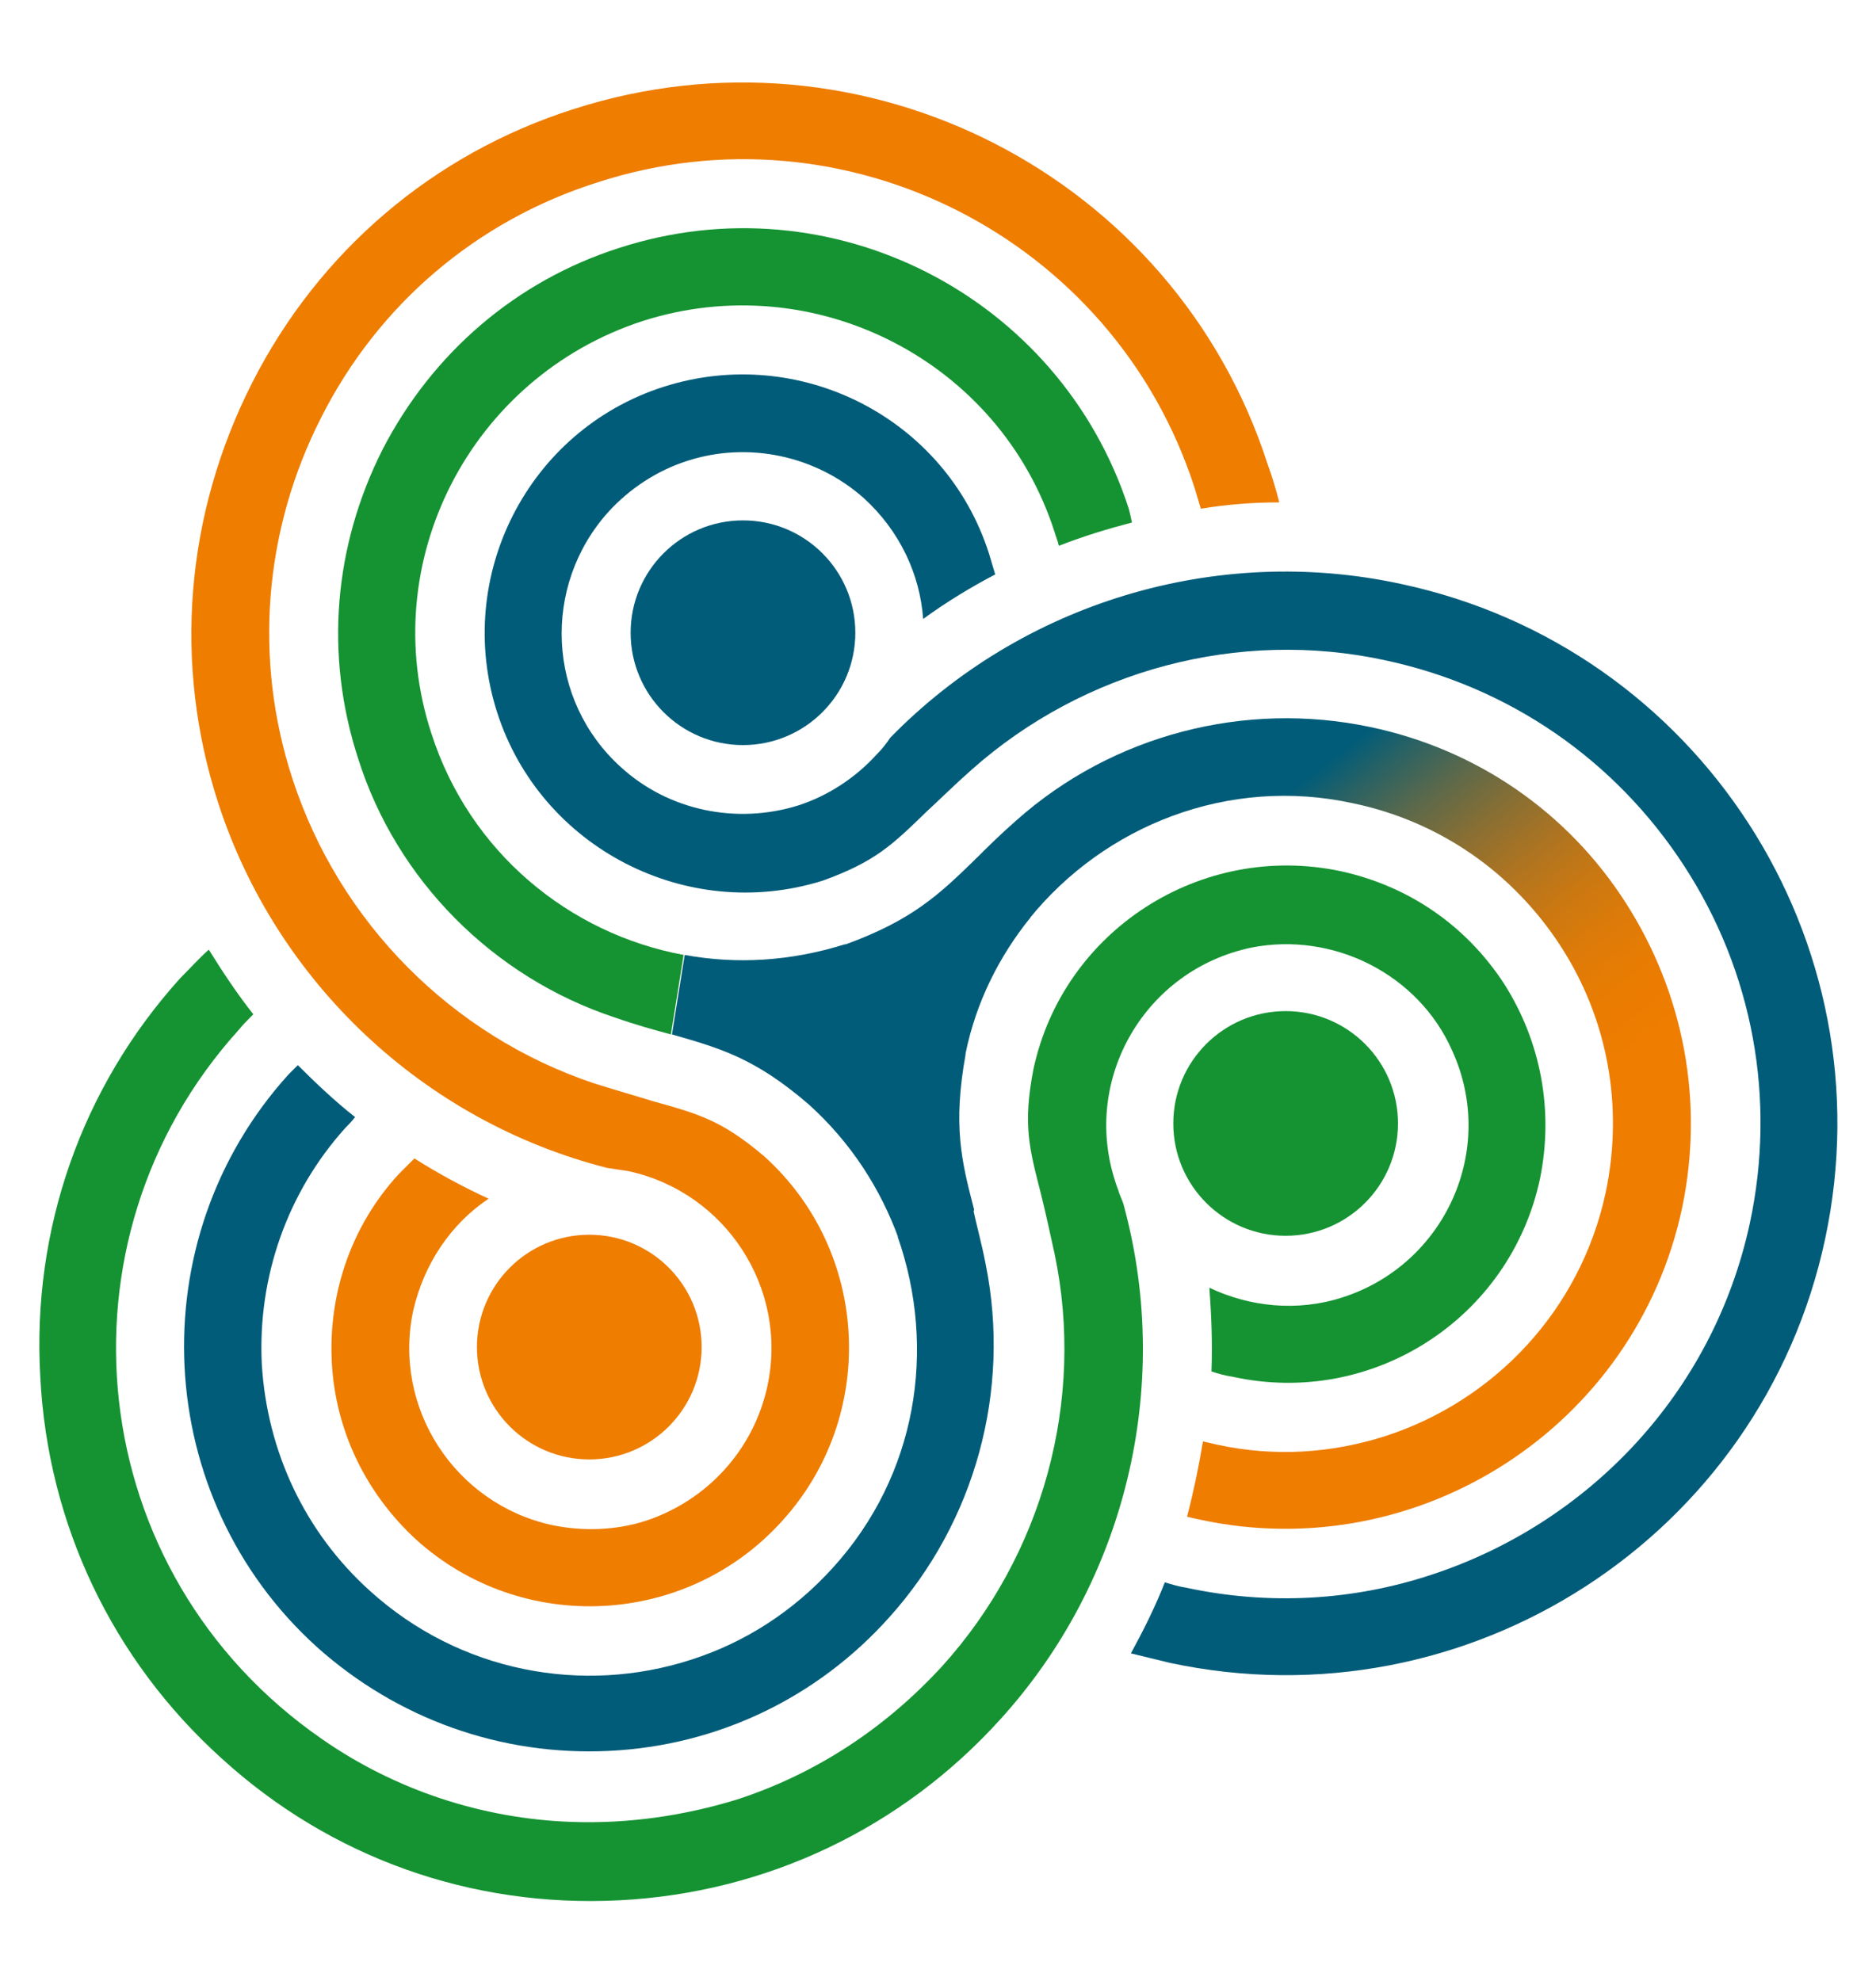 <svg xmlns="http://www.w3.org/2000/svg" xmlns:xlink="http://www.w3.org/1999/xlink" id="Livello_2_00000111157358853936716350000003566249422857274290_" x="0px" y="0px" viewBox="0 0 177 186.9" style="enable-background:new 0 0 177 186.9;" xml:space="preserve"><style type="text/css">	.st0{fill:#159332;}	.st1{fill:url(#SVGID_1_);}	.st2{fill:#005C79;}	.st3{fill:url(#SVGID_00000008135904694813870370000000501721861985719992_);}	.st4{fill:url(#SVGID_00000035510542864611409240000002338923121897928614_);}	.st5{fill:#EE7D00;}</style><g>	<circle class="st0" cx="121.3" cy="106" r="10.6"></circle>	<path class="st0" d="M19.7,89.6c1.3,2.1,2.7,4.2,4.2,6.1c-0.5,0.5-1,1-1.4,1.5C4.6,117,7.7,148.4,30.4,164.1  c6.9,4.8,15.1,7.5,23.5,7.8c5.4,0.2,10.7-0.6,15.6-2.1c7.4-2.4,14-6.7,19.4-12.6c9.5-10.5,13.5-25.1,10.6-38.9  c-0.5-2.3-0.9-4.1-1.3-5.7c-1.1-4.3-1.7-6.5-0.7-11.7c2.8-13.1,15.8-21.5,29-18.7c6.4,1.4,11.8,5.1,15.4,10.6  c3.5,5.5,4.7,12,3.4,18.4c-2.8,13.2-15.8,21.6-29,18.7c-0.7-0.1-1.4-0.3-2-0.5c0.1-2.6,0-5.3-0.2-7.9c3.8,1.8,8.3,2.3,12.6,0.9  c9.6-3.1,14.6-13.9,10.3-23.3c-3.2-7.2-11.2-11.2-18.9-9.7c-10.1,2.1-16,12.4-12.9,22c0.1,0.4,0.3,0.8,0.4,1.2  c0.2,0.5,0.4,0.9,0.5,1.4c4.5,16.9,0.1,35.2-11.7,48.2c-9.3,10.3-22.1,16.4-36,17.1c-13.9,0.7-27.2-4-37.5-13.4  c-10.3-9.3-16.4-22.1-17.1-36C3,116,7.7,102.6,17,92.3C17.9,91.4,18.8,90.4,19.7,89.6z"></path>	<g>		<g>							<radialGradient id="SVGID_1_" cx="564.376" cy="-498.846" r="39.697" fx="599.632" fy="-517.091" gradientTransform="matrix(0.307 0.952 0.952 -0.307 368.844 -628.215)" gradientUnits="userSpaceOnUse">				<stop offset="6.618134e-02" style="stop-color:#005C79"></stop>				<stop offset="0.31" style="stop-color:#015F76"></stop>				<stop offset="0.521" style="stop-color:#04676B"></stop>				<stop offset="0.721" style="stop-color:#097559"></stop>				<stop offset="0.912" style="stop-color:#118840"></stop>				<stop offset="1" style="stop-color:#159332"></stop>			</radialGradient>			<path class="st1" d="M106.5,48C100,27.9,78.4,16.9,58.4,23.4c0,0,0,0,0,0c-9.7,3.1-17.6,9.9-22.3,19c-4.6,9.1-5.5,19.4-2.3,29.2    C37.4,83,46.5,92.2,58,96c2,0.7,3.8,1.2,5.3,1.6l1.2-7.5c-10.8-2-20.2-9.7-23.8-20.9C35.4,53,44.4,35.6,60.6,30.3    c16.2-5.2,33.7,3.7,38.9,19.9c0.1,0.4,0.3,0.8,0.4,1.3c2.3-0.9,4.6-1.6,6.9-2.2C106.7,48.8,106.6,48.4,106.5,48z"></path>			<path class="st2" d="M76.3,104.2L76.3,104.2c4,3.6,6.8,8,8.5,12.7c2.6-0.7,4.8-1,7.1-2.7c0,0,0-0.1,0-0.1    c-1.2-4.6-2-7.9-0.8-14.6l0-0.1c1-4.9,3.2-9.2,6.1-12.8c-1.5-1.8-2.8-4.1-5.1-5.6c0,0-0.1,0.1-0.1,0.1c-3.4,3.3-5.9,5.7-12.2,8    l-0.1,0c-5.1,1.6-10.2,1.9-15.1,1l-1.2,7.5C67.9,98.9,71.2,99.8,76.3,104.2z"></path>		</g>					<radialGradient id="SVGID_00000047762326378875334740000002184634235207626421_" cx="624.744" cy="-530.22" r="37.179" gradientTransform="matrix(0.307 0.952 0.952 -0.307 368.844 -628.215)" gradientUnits="userSpaceOnUse">			<stop offset="6.618134e-02" style="stop-color:#005C79"></stop>			<stop offset="0.94" style="stop-color:#005C79"></stop>			<stop offset="1" style="stop-color:#005C79"></stop>		</radialGradient>		<path style="fill:url(#SVGID_00000047762326378875334740000002184634235207626421_);" d="M78.6,147.9c-3.8,4.2-8.4,7.1-13.4,8.7   c-10.2,3.3-21.8,1.2-30.3-6.5c-6.1-5.5-9.7-13.1-10.2-21.4c-0.4-8.2,2.4-16.2,7.9-22.3c0.3-0.3,0.6-0.6,0.9-1   c-1.9-1.5-3.7-3.2-5.4-4.9c-0.3,0.3-0.6,0.6-0.9,0.9c-14.1,15.6-12.9,39.9,2.7,54c7.6,6.8,17.4,10.3,27.6,9.8   c10.2-0.5,19.6-5,26.4-12.6c8.1-9,11.5-21.4,9.1-33.3c-0.4-2.1-0.9-3.8-1.2-5.3c-2.2,1.6-4.5,2-7.1,2.7   C88.4,127.3,86.5,139.2,78.6,147.9z"></path>					<linearGradient id="SVGID_00000165916282563179613280000012205549664626937783_" gradientUnits="userSpaceOnUse" x1="590.984" y1="-468.739" x2="635.387" y2="-452.296" gradientTransform="matrix(0.307 0.952 0.952 -0.307 368.844 -628.215)">			<stop offset="0.169" style="stop-color:#005C79"></stop>			<stop offset="0.245" style="stop-color:#296264"></stop>			<stop offset="0.351" style="stop-color:#5D694A"></stop>			<stop offset="0.46" style="stop-color:#896F33"></stop>			<stop offset="0.568" style="stop-color:#AE7421"></stop>			<stop offset="0.676" style="stop-color:#CA7812"></stop>			<stop offset="0.784" style="stop-color:#DE7B08"></stop>			<stop offset="0.892" style="stop-color:#EA7C02"></stop>			<stop offset="1" style="stop-color:#EE7D00"></stop>		</linearGradient>		<path style="fill:url(#SVGID_00000165916282563179613280000012205549664626937783_);" d="M153.4,85.2   c-5.5-8.6-14.1-14.5-24.1-16.6c-11.8-2.5-24.3,0.7-33.4,8.8c-1.6,1.4-2.8,2.6-3.9,3.7c2.3,1.5,3.6,3.8,5.1,5.6   c7.1-8.8,18.8-13.5,30.6-10.9c8.1,1.7,15,6.5,19.5,13.4c4.5,6.9,6,15.2,4.3,23.3c-2.4,11.2-10.6,19.7-20.8,23   c-5,1.6-10.4,2-15.9,0.8c-0.4-0.1-0.9-0.2-1.3-0.3c-0.4,2.4-0.9,4.8-1.5,7.1c0.4,0.1,0.8,0.2,1.3,0.3c20.6,4.4,41-8.8,45.4-29.4   C160.8,104,158.9,93.8,153.4,85.2z"></path>	</g>	<path class="st2" d="M110.4,156.9c-1.2-0.3-2.5-0.6-3.7-0.9c1.2-2.2,2.3-4.4,3.2-6.7c0.7,0.2,1.3,0.4,2,0.5  c7.9,1.7,15.8,1.2,23.1-1.2c14.7-4.8,26.6-17,30.1-33.2c2.5-11.7,0.3-23.7-6.2-33.7c-6.5-10-16.5-16.9-28.2-19.4  c-13.8-3-28.4,0.9-39,10.3c-1.7,1.5-3.1,2.9-4.3,4c-3.2,3.1-4.8,4.7-9.8,6.5C64.8,87.1,51,80,46.9,67.2  c-4.1-12.8,2.9-26.6,15.7-30.7c12.8-4.1,26.6,2.9,30.7,15.7c0.2,0.7,0.4,1.3,0.6,2c-2.3,1.2-4.6,2.6-6.8,4.2  c-0.3-4.2-2.2-8.3-5.6-11.4C77,43,70.6,41.6,64.8,43.5c-2.8,0.9-5.4,2.6-7.4,4.8c-6.3,7-5.8,17.8,1.2,24.1  c4.5,4.1,10.9,5.4,16.7,3.6c2.8-0.9,5.4-2.6,7.4-4.8c0.5-0.5,0.9-1,1.3-1.6c12.4-12.7,30.7-18.3,48.2-14.5c28.1,6,46,33.7,40,61.8  C166.2,145,138.5,162.9,110.4,156.9z"></path>	<path class="st5" d="M120.7,47.4c-2.5,0-5,0.2-7.4,0.6c-0.2-0.7-0.4-1.3-0.6-2c-7.6-23.5-32.9-36.4-56.3-28.8c0,0,0,0,0,0  C45,20.8,35.7,28.7,30.3,39.4c-5.4,10.6-6.4,22.8-2.7,34.1c4.4,13.5,15,24.2,28.4,28.7c2.2,0.7,4,1.2,5.6,1.7  c4.3,1.2,6.5,1.8,10.5,5.2c10,9,10.7,24.5,1.7,34.4c-9,10-24.5,10.8-34.5,1.8c-4.8-4.4-7.7-10.4-8-16.9c-0.3-6.5,1.9-12.8,6.3-17.6  c0.5-0.5,1-1,1.5-1.5c2.2,1.4,4.6,2.7,7,3.8c-3.6,2.4-6.1,6.2-7.1,10.5c-2,9.2,3.9,18.3,13.1,20.3c2.9,0.6,6,0.5,8.8-0.4  c5.8-1.9,10.2-6.7,11.5-12.7c2-9.2-3.9-18.3-13.1-20.3c-0.7-0.1-1.3-0.2-2-0.3C40,105.8,26.1,92.7,20.6,75.8  c-4.3-13.2-3.1-27.3,3.2-39.7c6.3-12.4,17.1-21.6,30.3-25.8c27.3-8.8,56.7,6.2,65.5,33.5C120,44.9,120.4,46.2,120.7,47.4z"></path>	<circle class="st2" cx="70.1" cy="59.7" r="10.6"></circle>	<circle class="st5" cx="55.6" cy="127.1" r="10.6"></circle></g></svg>